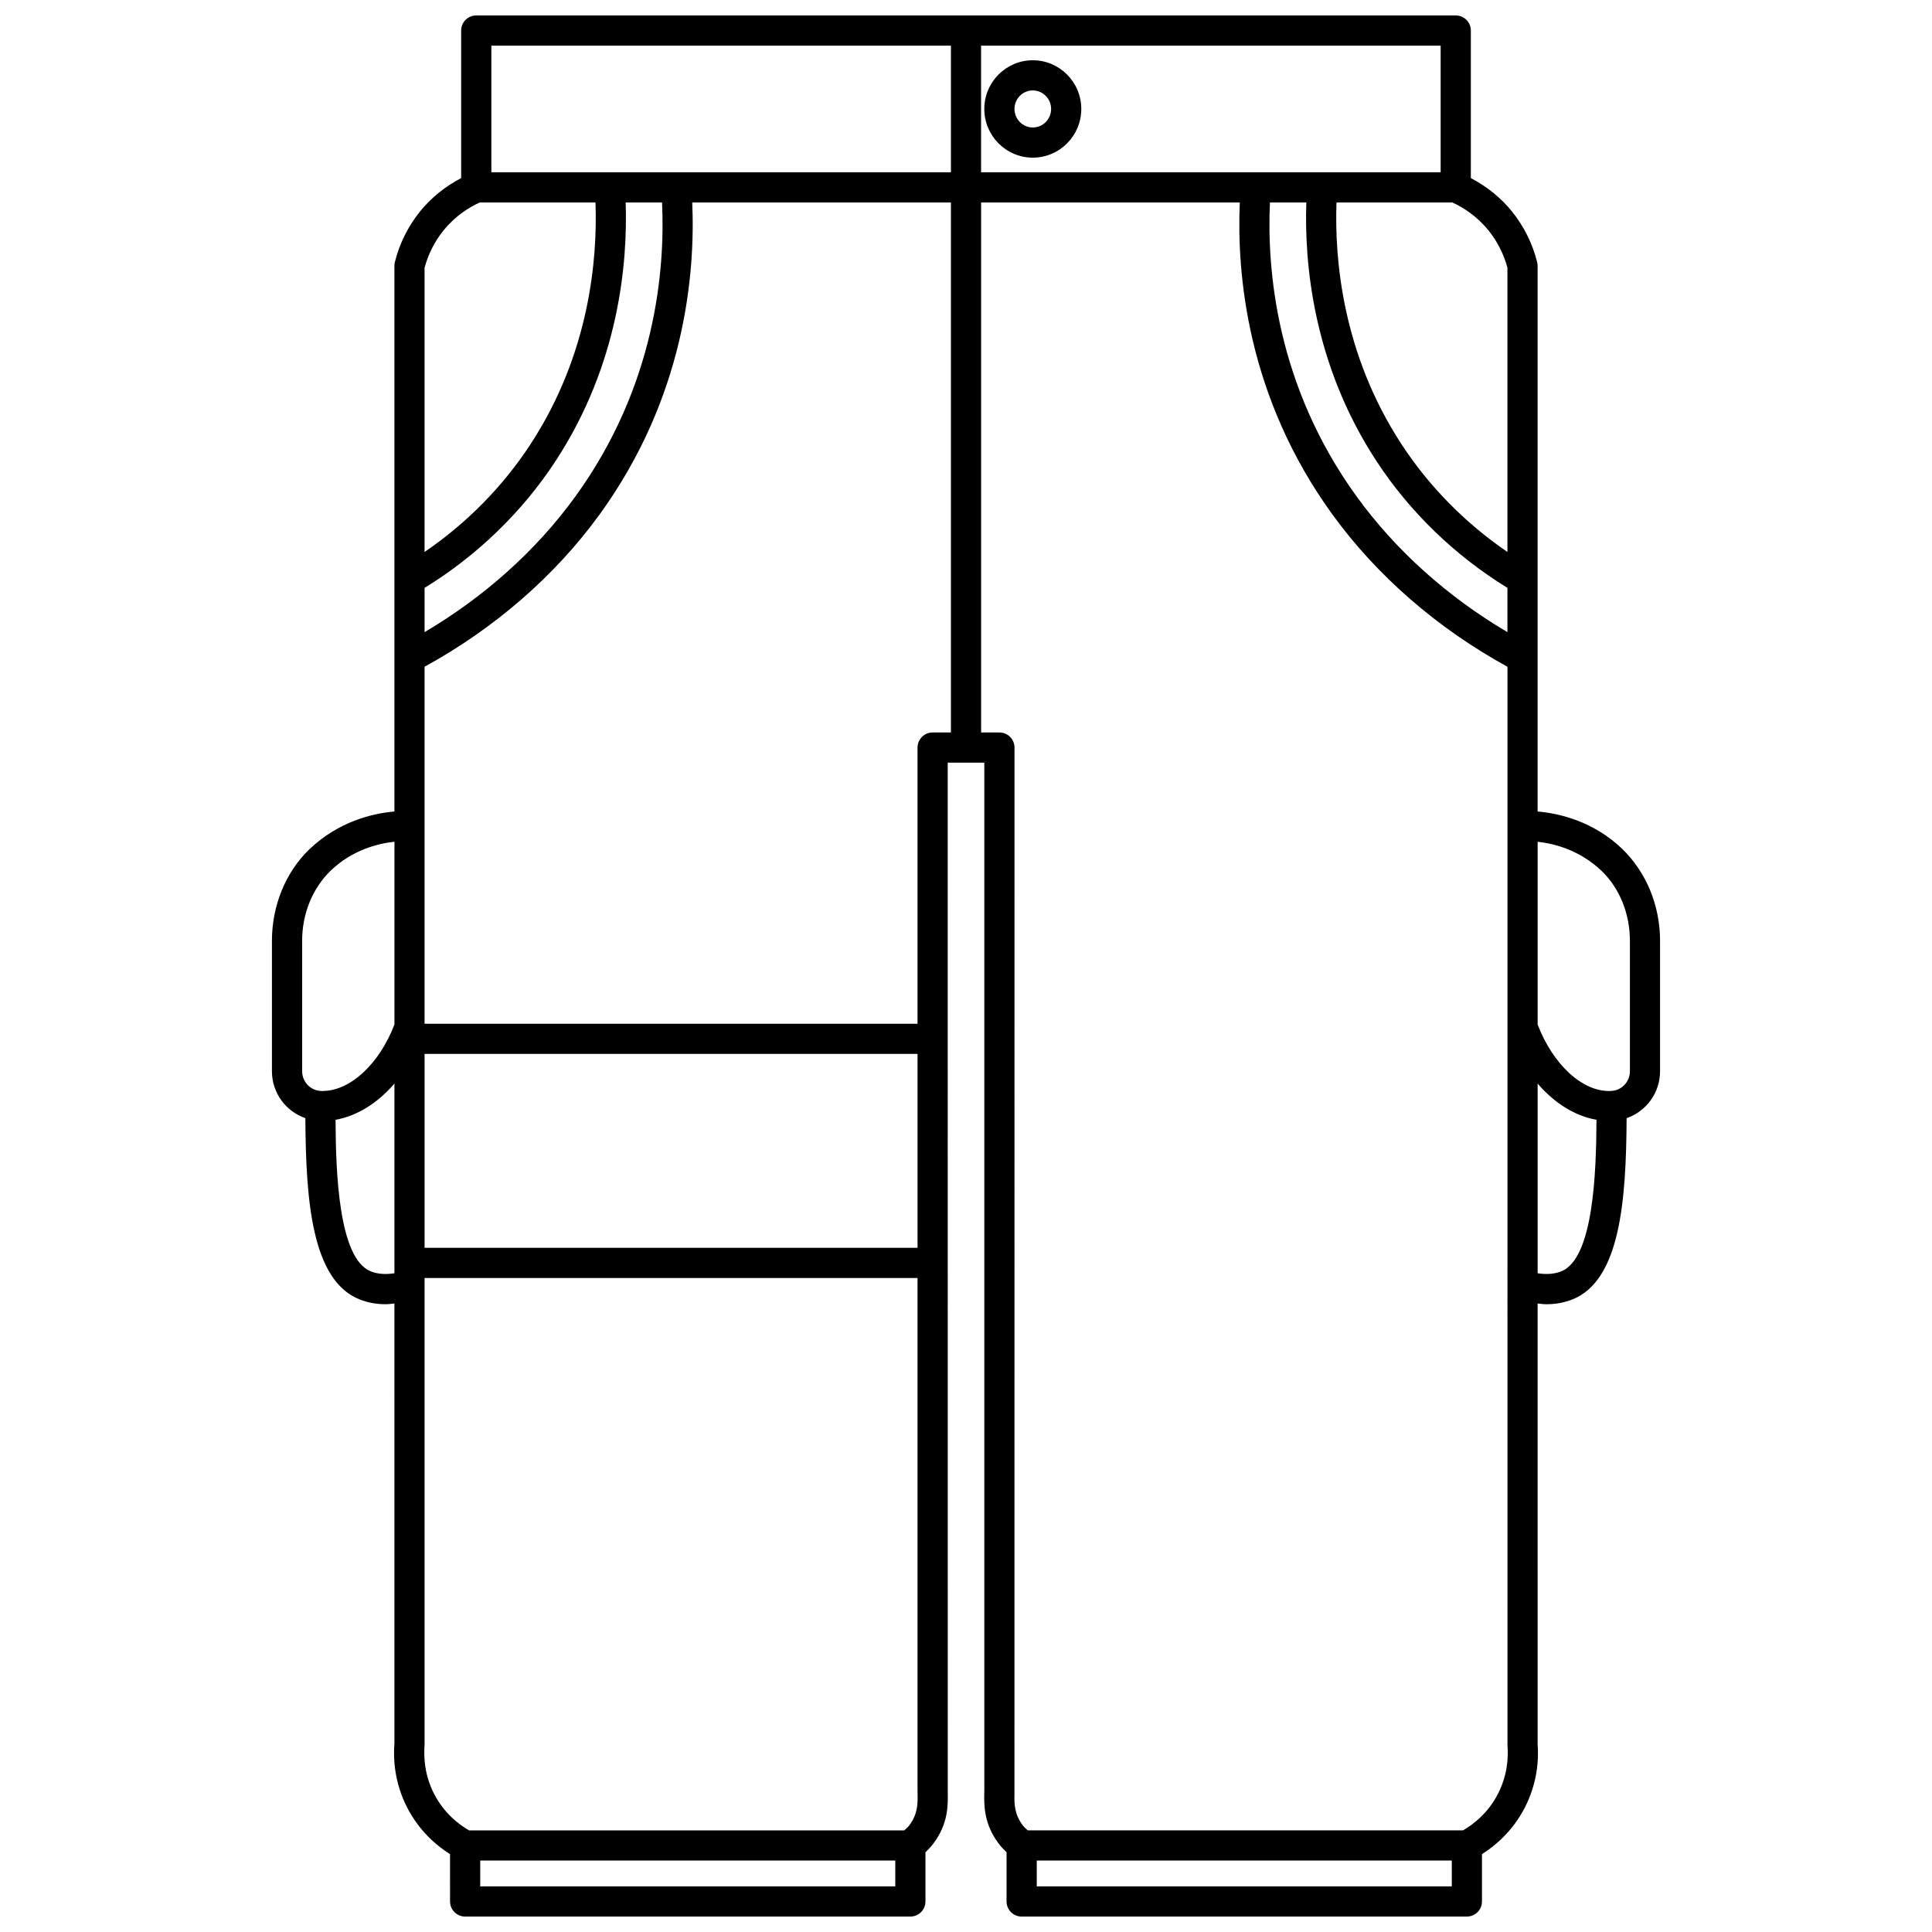 <?xml version="1.0" encoding="UTF-8"?>
<!-- Uploaded to: ICON Repo, www.svgrepo.com, Generator: ICON Repo Mixer Tools -->
<svg width="800px" height="800px" version="1.1" viewBox="144 144 512 512" xmlns="http://www.w3.org/2000/svg">
 <defs>
  <clipPath id="a">
   <path d="m216 148.09h368v503.81h-368z"/>
  </clipPath>
 </defs>
 <g clip-path="url(#a)">
  <path d="m573.84 368.9c-7.644-7.277-16.578-9.332-22.359-9.848v-144.61c0-0.328-0.039-0.652-0.117-0.965-1.215-4.883-3.519-9.523-6.664-13.422-2.969-3.676-6.723-6.664-10.91-8.855v-39.105c0-2.207-1.789-4-4-4h-259.58c-2.211 0-4 1.793-4 4v39.105c-4.191 2.191-7.945 5.184-10.91 8.855-3.148 3.898-5.449 8.539-6.664 13.422-0.078 0.316-0.117 0.641-0.117 0.965l0.004 144.61c-5.793 0.516-14.75 2.602-22.559 10.035-6.289 6.082-9.898 14.918-9.898 24.246v34.543c0 5.785 3.688 10.645 8.859 12.449 0.121 21.859 1.707 42.895 14.281 47.996 2.16 0.875 4.492 1.312 6.969 1.312 0.758 0 1.555-0.109 2.344-0.191l0.004 116.59c-0.324 4.102 0 10.383 3.375 16.98 3.234 6.312 7.926 10.191 11.363 12.359l0.004 12.535c0 2.207 1.789 4 4 4h117.99c2.211 0 4-1.793 4-4v-13.043c0.781-0.738 1.52-1.523 2.16-2.383 3.894-5.234 3.805-10.105 3.75-13.332l-0.012-273.04 4.848-0.004h4.852v272.11l-0.012 0.934c-0.055 3.227-0.141 8.098 3.754 13.332 0.641 0.859 1.375 1.641 2.156 2.383l-0.004 13.043c0 2.207 1.789 4 4 4h117.99c2.211 0 4-1.793 4-4v-12.539c3.434-2.168 8.129-6.051 11.363-12.359 3.375-6.598 3.699-12.875 3.387-16.664l-0.004-116.9c0.785 0.078 1.578 0.191 2.336 0.191 2.481 0 4.809-0.438 6.969-1.312 12.574-5.098 14.164-26.133 14.281-47.996 5.176-1.805 8.863-6.664 8.863-12.449v-34.543c0-9.328-3.606-18.164-10.09-24.434zm-93.293-171.24h9.641c-0.539 15.949 1.719 42.75 18.555 68.484 8.863 13.555 20.859 25.125 34.742 33.648v11.73c-15.871-9.359-29.586-21.648-39.898-35.859-21.367-29.449-23.867-60.23-23.039-78.004zm57.926 7.414c2.324 2.879 4.051 6.281 5.012 9.871v75.332c-11.109-7.586-20.73-17.32-28.051-28.516-15.754-24.09-17.785-49.258-17.25-64.109h30.691c2.746 1.262 6.414 3.484 9.598 7.422zm-12.688-15.414h-121.79v-33.566h121.79zm-251.57-33.566h121.79v33.566h-121.79zm22.199 119.57c-10.312 14.211-24.027 26.496-39.898 35.859v-11.73c13.883-8.52 25.875-20.09 34.738-33.645 16.828-25.734 19.094-52.535 18.555-68.484h9.641c0.832 17.77-1.668 48.551-23.035 78zm90.742 199.02h-130.64v-51.387h130.64zm-125.63-269.6c3.188-3.941 6.852-6.164 9.594-7.422h30.691c0.539 14.852-1.496 40.016-17.25 64.109-7.316 11.195-16.941 20.934-28.051 28.512v-75.328c0.965-3.59 2.691-7 5.016-9.871zm-37.457 188.25c0-7.172 2.719-13.914 7.606-18.645 5.664-5.398 12.285-7.121 16.852-7.621v48.438c-4.012 10.461-11.715 17.613-19.035 17.613-0.141 0-0.277 0-0.414-0.004-2.809-0.105-5.008-2.41-5.008-5.238zm18.152 87.574c-8.508-3.449-9.238-26.32-9.297-40.152 5.676-1.004 11.129-4.391 15.602-9.602v47.48c0 0.012-0.008 0.023-0.008 0.039s0.008 0.023 0.008 0.039v2.711c-2.394 0.375-4.512 0.215-6.305-0.516zm16.805 138.46c-2.527-4.93-2.762-9.633-2.512-13.023v-123.66h130.64v135.54l0.012 1.07c0.047 2.644 0.094 5.371-2.172 8.418-0.379 0.508-0.883 0.918-1.352 1.359h-115.34c-2.602-1.496-6.606-4.492-9.27-9.699zm122.23 24.543h-109.99v-6.844h109.99zm9.895-305.8c-2.211 0-4 1.793-4 4v73.191h-130.64v-94.609c18.527-10.16 34.543-24.039 46.371-40.332 22.625-31.18 25.395-63.723 24.566-82.703h68.551v140.45h-4.852zm137.59 305.8h-109.99v-6.844h109.99zm12.238-24.543c-2.664 5.207-6.668 8.199-9.266 9.699h-115.35c-0.469-0.441-0.969-0.852-1.348-1.359-2.266-3.047-2.223-5.773-2.176-8.418l0.012-277.18c0-2.207-1.789-4-4-4l-4.848 0.004v-140.45h68.551c-0.828 18.977 1.941 51.523 24.566 82.703 11.828 16.293 27.84 30.172 46.371 40.332v42.258c0 0.008-0.004 0.016-0.004 0.023 0 0.008 0.004 0.012 0.004 0.02v53.129 0.031l0.004 190.5c0.246 3.074 0.012 7.773-2.516 12.707zm16.805-138.46c-1.797 0.727-3.914 0.883-6.297 0.52v-50.262c4.473 5.207 9.926 8.59 15.594 9.594-0.059 13.828-0.785 36.699-9.297 40.148zm18.156-53.031c0 2.832-2.199 5.129-5 5.238-7.445 0.391-15.367-6.938-19.453-17.594v-48.445c4.578 0.504 11.203 2.246 16.992 7.758 4.742 4.586 7.461 11.328 7.461 18.5z"/>
 </g>
 <path d="m417.7 185.78c7.086 0 12.852-5.789 12.852-12.906 0-7.121-5.766-12.906-12.852-12.906-7.082 0-12.848 5.789-12.848 12.906s5.762 12.906 12.848 12.906zm0-17.816c2.676 0 4.856 2.203 4.856 4.91s-2.18 4.91-4.856 4.91c-2.676 0-4.852-2.203-4.852-4.91s2.176-4.91 4.852-4.91z"/>
</svg>